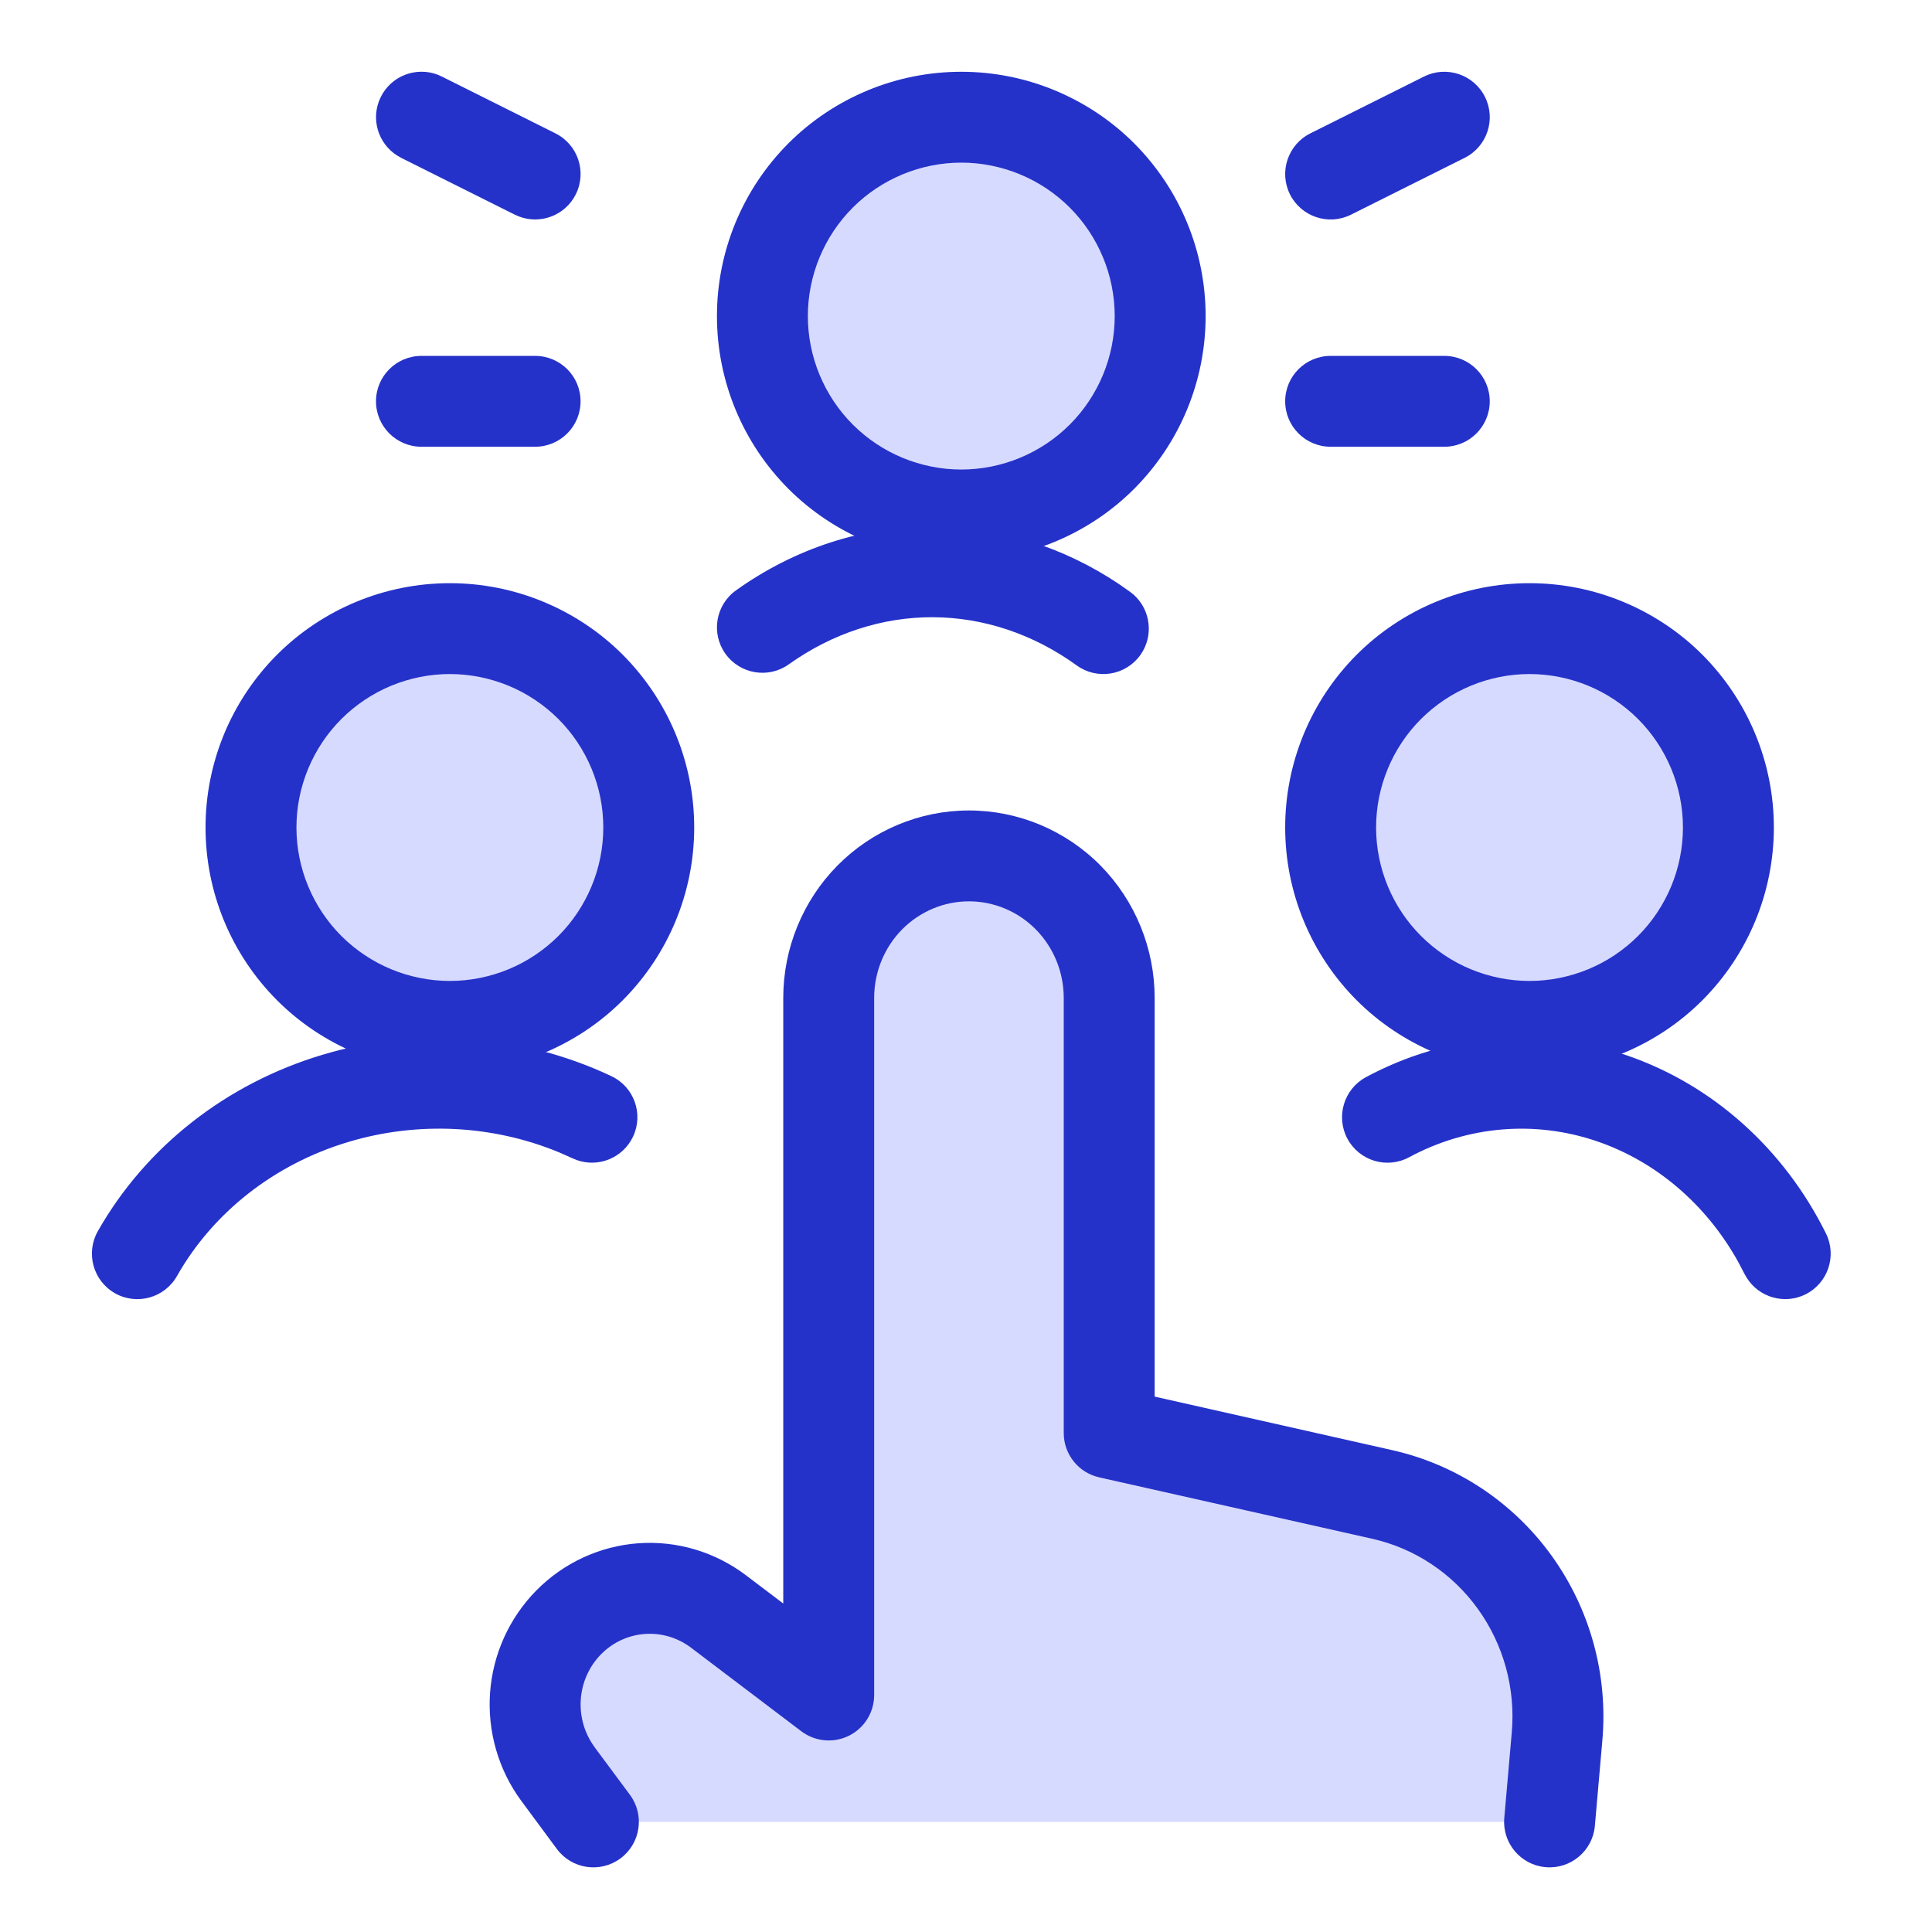 <svg width="34" height="34" viewBox="0 0 34 34" fill="none" xmlns="http://www.w3.org/2000/svg">
<path d="M27.27 32.062L27.402 30.567C27.489 29.598 27.224 28.631 26.658 27.846C26.092 27.06 25.263 26.511 24.326 26.3L19.52 25.218V17.562C19.52 16.899 19.26 16.264 18.797 15.795C18.335 15.326 17.707 15.062 17.052 15.062C16.398 15.062 15.77 15.326 15.307 15.795C14.845 16.264 14.585 16.899 14.585 17.562V29.829L12.643 28.358C12.255 28.065 11.774 27.922 11.291 27.957C10.807 27.993 10.352 28.203 10.009 28.55C9.666 28.898 9.458 29.359 9.423 29.849C9.388 30.338 9.529 30.825 9.819 31.218L10.444 32.062" fill="#D7DAFF"/>
<path d="M18.72 17.562C18.72 17.108 18.542 16.674 18.228 16.356C17.915 16.039 17.491 15.862 17.052 15.862C16.613 15.862 16.19 16.039 15.876 16.356C15.562 16.674 15.384 17.108 15.384 17.562V29.829C15.384 30.133 15.212 30.411 14.94 30.546C14.668 30.681 14.343 30.65 14.101 30.467L12.16 28.996C11.925 28.819 11.637 28.734 11.348 28.755C11.059 28.776 10.785 28.902 10.578 29.112C10.37 29.323 10.243 29.604 10.221 29.905C10.2 30.206 10.286 30.504 10.462 30.744H10.461L11.086 31.586C11.349 31.941 11.274 32.442 10.919 32.705C10.564 32.968 10.063 32.894 9.8 32.539L9.175 31.694L9.174 31.693C8.771 31.146 8.576 30.47 8.624 29.791C8.673 29.112 8.962 28.472 9.44 27.988C9.918 27.504 10.554 27.209 11.232 27.159C11.91 27.11 12.583 27.31 13.126 27.721L13.784 28.219V17.562C13.784 16.691 14.126 15.852 14.738 15.232C15.35 14.613 16.182 14.263 17.052 14.263C17.922 14.263 18.755 14.613 19.367 15.232C19.978 15.852 20.32 16.691 20.32 17.562V24.578L24.5 25.52C25.63 25.774 26.627 26.436 27.306 27.378C27.985 28.32 28.302 29.479 28.198 30.638L28.067 32.133C28.028 32.573 27.64 32.898 27.2 32.859C26.76 32.821 26.434 32.432 26.473 31.992L26.604 30.496V30.495C26.674 29.718 26.461 28.942 26.008 28.314C25.555 27.685 24.895 27.248 24.15 27.08L19.344 25.999C18.979 25.917 18.72 25.593 18.72 25.219V17.562Z" fill="#2532C9"/>
<path d="M13.418 5.562C13.418 6.022 13.508 6.477 13.684 6.902C13.86 7.327 14.118 7.712 14.443 8.037C14.768 8.362 15.154 8.62 15.579 8.796C16.003 8.972 16.458 9.062 16.918 9.062C17.378 9.062 17.833 8.972 18.257 8.796C18.682 8.62 19.068 8.362 19.393 8.037C19.718 7.712 19.976 7.327 20.151 6.902C20.327 6.477 20.418 6.022 20.418 5.562C20.418 5.103 20.327 4.648 20.151 4.223C19.976 3.798 19.718 3.413 19.393 3.088C19.068 2.763 18.682 2.505 18.257 2.329C17.833 2.153 17.378 2.062 16.918 2.062C16.458 2.062 16.003 2.153 15.579 2.329C15.154 2.505 14.768 2.763 14.443 3.088C14.118 3.413 13.86 3.798 13.684 4.223C13.508 4.648 13.418 5.103 13.418 5.562Z" fill="#D7DAFF"/>
<path d="M19.617 5.562C19.617 5.208 19.547 4.857 19.411 4.529C19.275 4.202 19.077 3.904 18.826 3.653C18.576 3.403 18.278 3.204 17.95 3.068C17.623 2.933 17.272 2.862 16.917 2.862C16.562 2.862 16.211 2.933 15.884 3.068C15.556 3.204 15.258 3.403 15.008 3.653C14.757 3.904 14.559 4.202 14.423 4.529C14.287 4.857 14.217 5.208 14.217 5.562C14.217 5.917 14.287 6.268 14.423 6.596C14.559 6.923 14.757 7.221 15.008 7.472C15.258 7.722 15.556 7.921 15.884 8.057C16.211 8.192 16.562 8.263 16.917 8.263C17.272 8.263 17.623 8.192 17.95 8.057C18.278 7.921 18.576 7.722 18.826 7.472C19.077 7.221 19.275 6.923 19.411 6.596C19.547 6.268 19.617 5.917 19.617 5.562ZM21.217 5.562C21.217 6.127 21.106 6.686 20.89 7.208C20.674 7.73 20.357 8.204 19.958 8.604C19.559 9.003 19.084 9.319 18.562 9.535C18.041 9.751 17.482 9.862 16.917 9.862C16.352 9.862 15.793 9.751 15.271 9.535C14.75 9.319 14.275 9.003 13.876 8.604C13.477 8.204 13.16 7.73 12.944 7.208C12.728 6.686 12.617 6.127 12.617 5.562C12.617 4.998 12.728 4.439 12.944 3.917C13.16 3.395 13.477 2.921 13.876 2.521C14.275 2.122 14.75 1.806 15.271 1.59C15.793 1.374 16.352 1.263 16.917 1.263C17.482 1.263 18.041 1.374 18.562 1.59C19.084 1.806 19.559 2.122 19.958 2.521C20.357 2.921 20.674 3.395 20.89 3.917C21.106 4.439 21.217 4.998 21.217 5.562Z" fill="#2532C9"/>
<path d="M16.423 9.263C17.583 9.267 18.711 9.622 19.693 10.279L19.887 10.415L19.951 10.466C20.253 10.736 20.308 11.197 20.065 11.532C19.805 11.89 19.305 11.969 18.948 11.71C18.181 11.155 17.304 10.866 16.417 10.862C15.53 10.859 14.652 11.142 13.882 11.691C13.523 11.948 13.023 11.864 12.766 11.505C12.509 11.145 12.593 10.645 12.953 10.389C13.983 9.653 15.186 9.258 16.423 9.263Z" fill="#2532C9"/>
<path d="M4.418 14.562C4.418 15.022 4.508 15.477 4.684 15.902C4.86 16.326 5.118 16.712 5.443 17.037C5.768 17.362 6.154 17.62 6.579 17.796C7.003 17.972 7.458 18.062 7.918 18.062C8.378 18.062 8.833 17.972 9.257 17.796C9.682 17.62 10.068 17.362 10.393 17.037C10.718 16.712 10.976 16.326 11.152 15.902C11.327 15.477 11.418 15.022 11.418 14.562C11.418 14.103 11.327 13.648 11.152 13.223C10.976 12.799 10.718 12.413 10.393 12.088C10.068 11.763 9.682 11.505 9.257 11.329C8.833 11.153 8.378 11.062 7.918 11.062C7.458 11.062 7.003 11.153 6.579 11.329C6.154 11.505 5.768 11.763 5.443 12.088C5.118 12.413 4.86 12.799 4.684 13.223C4.508 13.648 4.418 14.103 4.418 14.562Z" fill="#D7DAFF"/>
<path d="M10.617 14.562C10.617 14.208 10.547 13.857 10.411 13.529C10.275 13.202 10.077 12.904 9.826 12.653C9.575 12.403 9.278 12.204 8.95 12.068C8.623 11.933 8.272 11.862 7.917 11.862C7.562 11.862 7.211 11.933 6.884 12.068C6.556 12.204 6.259 12.403 6.008 12.653C5.757 12.904 5.559 13.202 5.423 13.529C5.287 13.857 5.217 14.208 5.217 14.562C5.217 14.917 5.287 15.268 5.423 15.596C5.559 15.923 5.757 16.221 6.008 16.472C6.259 16.722 6.556 16.921 6.884 17.057C7.211 17.192 7.562 17.263 7.917 17.263C8.272 17.263 8.623 17.192 8.95 17.057C9.278 16.921 9.575 16.722 9.826 16.472C10.077 16.221 10.275 15.923 10.411 15.596C10.547 15.268 10.617 14.917 10.617 14.562ZM12.217 14.562C12.217 15.127 12.106 15.686 11.89 16.208C11.674 16.73 11.357 17.204 10.958 17.604C10.559 18.003 10.084 18.319 9.562 18.535C9.041 18.751 8.482 18.862 7.917 18.862C7.352 18.862 6.793 18.751 6.271 18.535C5.75 18.319 5.275 18.003 4.876 17.604C4.477 17.204 4.16 16.73 3.944 16.208C3.728 15.686 3.617 15.127 3.617 14.562C3.617 13.998 3.728 13.439 3.944 12.917C4.16 12.395 4.477 11.921 4.876 11.521C5.275 11.122 5.75 10.806 6.271 10.59C6.793 10.374 7.352 10.263 7.917 10.263C8.482 10.263 9.041 10.374 9.562 10.59C10.084 10.806 10.559 11.122 10.958 11.521C11.357 11.921 11.674 12.395 11.89 12.917C12.106 13.439 12.217 13.998 12.217 14.562Z" fill="#2532C9"/>
<path d="M5.669 18.564C7.351 18.059 9.176 18.192 10.758 18.938C11.158 19.126 11.329 19.602 11.141 20.002C10.964 20.377 10.534 20.551 10.152 20.416L10.077 20.385L9.845 20.282C8.677 19.797 7.354 19.729 6.129 20.097C4.823 20.489 3.746 21.341 3.114 22.457C2.896 22.841 2.407 22.977 2.023 22.759C1.639 22.541 1.504 22.052 1.721 21.668C2.566 20.177 3.987 19.069 5.669 18.564Z" fill="#2532C9"/>
<path d="M9.417 6.263C9.859 6.263 10.217 6.621 10.217 7.062C10.217 7.504 9.859 7.862 9.417 7.862H7.417C6.975 7.862 6.617 7.504 6.617 7.062C6.617 6.621 6.975 6.263 7.417 6.263H9.417Z" fill="#2532C9"/>
<path d="M6.702 1.705C6.887 1.334 7.321 1.17 7.701 1.314L7.775 1.347L9.775 2.347C10.17 2.544 10.331 3.025 10.133 3.42C9.948 3.79 9.513 3.955 9.134 3.81L9.06 3.778L7.06 2.778L6.989 2.737C6.646 2.52 6.517 2.075 6.702 1.705Z" fill="#2532C9"/>
<path d="M25.417 6.263C25.859 6.263 26.217 6.621 26.217 7.062C26.217 7.504 25.859 7.862 25.417 7.862H23.417C22.975 7.862 22.617 7.504 22.617 7.062C22.617 6.621 22.975 6.263 23.417 6.263H25.417Z" fill="#2532C9"/>
<path d="M25.06 1.347C25.455 1.15 25.936 1.31 26.133 1.705C26.331 2.1 26.17 2.581 25.775 2.778L23.775 3.778C23.38 3.976 22.899 3.815 22.701 3.42C22.504 3.025 22.665 2.544 23.06 2.347L25.06 1.347Z" fill="#2532C9"/>
<path d="M23.418 14.562C23.418 15.022 23.509 15.477 23.684 15.902C23.86 16.326 24.118 16.712 24.443 17.037C24.768 17.362 25.154 17.62 25.579 17.796C26.003 17.972 26.458 18.062 26.918 18.062C27.378 18.062 27.833 17.972 28.257 17.796C28.682 17.62 29.068 17.362 29.393 17.037C29.718 16.712 29.976 16.326 30.151 15.902C30.327 15.477 30.418 15.022 30.418 14.562C30.418 14.103 30.327 13.648 30.151 13.223C29.976 12.799 29.718 12.413 29.393 12.088C29.068 11.763 28.682 11.505 28.257 11.329C27.833 11.153 27.378 11.062 26.918 11.062C26.458 11.062 26.003 11.153 25.579 11.329C25.154 11.505 24.768 11.763 24.443 12.088C24.118 12.413 23.86 12.799 23.684 13.223C23.509 13.648 23.418 14.103 23.418 14.562Z" fill="#D7DAFF"/>
<path d="M29.617 14.562C29.617 14.208 29.547 13.857 29.411 13.529C29.275 13.202 29.077 12.904 28.826 12.653C28.576 12.403 28.278 12.204 27.95 12.068C27.623 11.933 27.272 11.862 26.917 11.862C26.562 11.862 26.211 11.933 25.884 12.068C25.556 12.204 25.259 12.403 25.008 12.653C24.757 12.904 24.558 13.202 24.423 13.529C24.287 13.857 24.217 14.208 24.217 14.562C24.217 14.917 24.287 15.268 24.423 15.596C24.558 15.923 24.757 16.221 25.008 16.472C25.259 16.722 25.556 16.921 25.884 17.057C26.211 17.192 26.562 17.263 26.917 17.263C27.272 17.263 27.623 17.192 27.95 17.057C28.278 16.921 28.576 16.722 28.826 16.472C29.077 16.221 29.275 15.923 29.411 15.596C29.547 15.268 29.617 14.917 29.617 14.562ZM31.217 14.562C31.217 15.127 31.106 15.686 30.89 16.208C30.674 16.73 30.357 17.204 29.958 17.604C29.559 18.003 29.084 18.319 28.562 18.535C28.041 18.751 27.482 18.862 26.917 18.862C26.352 18.862 25.793 18.751 25.271 18.535C24.75 18.319 24.275 18.003 23.876 17.604C23.477 17.204 23.16 16.73 22.944 16.208C22.728 15.686 22.617 15.127 22.617 14.562C22.617 13.998 22.728 13.439 22.944 12.917C23.16 12.395 23.477 11.921 23.876 11.521C24.275 11.122 24.75 10.806 25.271 10.59C25.793 10.374 26.352 10.263 26.917 10.263C27.482 10.263 28.041 10.374 28.562 10.59C29.084 10.806 29.559 11.122 29.958 11.521C30.357 11.921 30.674 12.395 30.89 12.917C31.106 13.439 31.217 13.998 31.217 14.562Z" fill="#2532C9"/>
<path d="M24.037 18.957C25.459 18.191 27.11 18.052 28.63 18.573C30.148 19.094 31.4 20.226 32.134 21.707C32.33 22.103 32.168 22.583 31.773 22.779C31.402 22.963 30.956 22.832 30.741 22.489L30.7 22.418L30.591 22.21C30.025 21.19 29.139 20.44 28.111 20.087C27.016 19.712 25.83 19.81 24.797 20.366C24.408 20.576 23.923 20.43 23.713 20.041C23.504 19.652 23.649 19.167 24.037 18.957Z" fill="#2532C9"/>
</svg>
